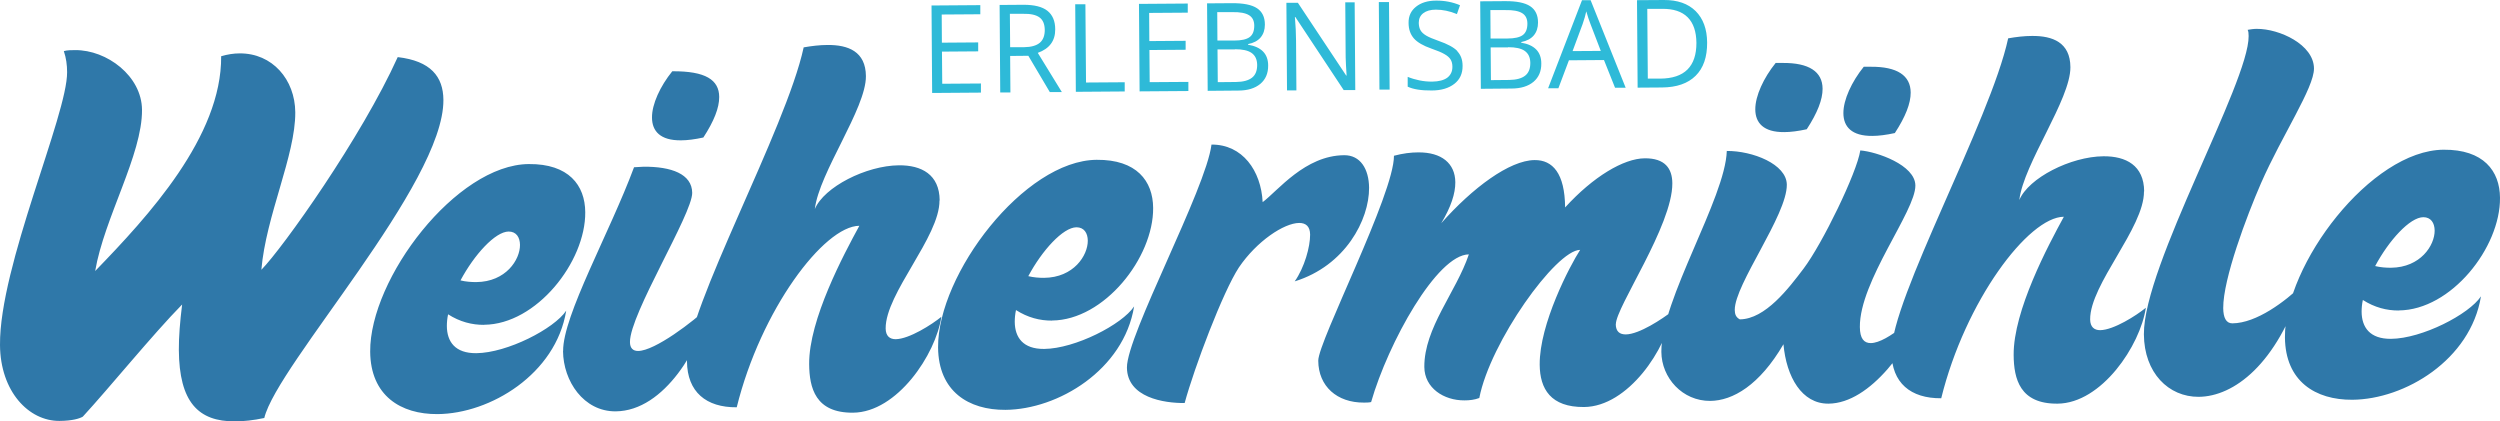 <?xml version="1.0" encoding="UTF-8"?><svg id="Ebene_1" xmlns="http://www.w3.org/2000/svg" viewBox="0 0 282.36 47.59"><defs><style>.cls-1{fill:#2f78a9;}.cls-2{fill:#2ebad8;}</style></defs><path class="cls-2" d="M190.59,7.85c-.68.68-1.71,1.02-3.08,1.03h-1.4s-.06-7.88-.06-7.88h1.67c1.27-.02,2.24.3,2.89.95.65.65.98,1.62.99,2.9,0,1.32-.33,2.32-1.01,3M191.51,1.25C190.66.41,189.46-.01,187.92,0l-3.03.02.07,9.88,2.74-.02c1.66-.01,2.93-.45,3.81-1.32.88-.87,1.31-2.12,1.3-3.75-.01-1.53-.45-2.71-1.3-3.56M177.61,5.78l1.14-3.07c.18-.52.32-1,.41-1.43.16.56.32,1.04.47,1.42l1.17,3.05-3.2.02ZM183.61,9.91L179.65.02h-.97s-3.83,9.95-3.83,9.95h1.16s1.19-3.16,1.19-3.16l3.96-.03,1.25,3.13h1.19ZM170.33,5.33c.84,0,1.47.13,1.88.42.41.29.62.73.63,1.35,0,.66-.19,1.14-.59,1.45-.4.31-1,.47-1.8.48l-2.06.02-.03-3.7h1.97ZM168.33,1.14h1.69c.86-.02,1.5.1,1.89.34.4.24.6.64.6,1.19,0,.6-.17,1.03-.52,1.29-.35.26-.94.39-1.75.39h-1.89s-.02-3.22-.02-3.22ZM167.25,10.03l3.45-.03c1.07,0,1.9-.26,2.5-.76.59-.5.89-1.19.88-2.07,0-1.32-.77-2.1-2.27-2.35v-.07c.62-.12,1.1-.37,1.42-.75.32-.38.48-.87.48-1.45,0-.85-.3-1.46-.89-1.85-.59-.39-1.54-.58-2.85-.57l-2.79.02.07,9.88ZM164.61,5.78c-.39-.42-1.11-.81-2.15-1.17-.62-.22-1.08-.41-1.38-.59-.3-.18-.52-.38-.64-.6-.13-.22-.19-.5-.2-.84,0-.46.17-.83.51-1.09.34-.26.81-.4,1.42-.4.77,0,1.56.16,2.38.5l.35-1c-.83-.35-1.73-.53-2.71-.52-.94,0-1.7.24-2.26.69-.57.45-.85,1.06-.84,1.82,0,.73.21,1.31.6,1.76.4.45,1.06.83,1.98,1.15.66.23,1.15.43,1.47.62.32.18.55.38.69.6.14.22.21.5.21.84,0,.52-.19.92-.57,1.22-.39.29-.96.44-1.73.45-.47,0-.94-.04-1.42-.14-.48-.1-.92-.23-1.33-.4v1.11c.64.3,1.54.44,2.71.43,1.08,0,1.93-.26,2.56-.75.63-.49.94-1.17.93-2.04,0-.68-.2-1.22-.6-1.64M156.95,10.11l-.07-9.88h-1.15s.07,9.89.07,9.89h1.15ZM153.01.26h-1.07s.04,5.68.04,5.68c0,.28,0,.76.04,1.42.04.66.06,1.05.07,1.17h-.05s-5.45-8.21-5.45-8.21h-1.3s.07,9.89.07,9.89h1.06s-.04-5.62-.04-5.62c0-.81-.05-1.7-.13-2.67h.05s5.46,8.25,5.46,8.25h1.31s-.07-9.89-.07-9.89ZM139.48,5.56c.84,0,1.47.13,1.88.42.41.29.62.73.63,1.35,0,.66-.19,1.14-.59,1.45-.4.31-1,.47-1.8.48l-2.06.02-.03-3.7h1.97ZM137.48,1.37h1.69c.86-.02,1.5.1,1.89.34.4.24.6.64.6,1.19,0,.6-.17,1.03-.52,1.29-.35.26-.94.39-1.75.39h-1.89s-.02-3.22-.02-3.22ZM136.4,10.26l3.45-.03c1.07,0,1.9-.26,2.5-.76.59-.5.89-1.19.88-2.07,0-1.32-.77-2.1-2.27-2.35v-.07c.62-.12,1.1-.37,1.42-.75.32-.38.48-.87.48-1.45,0-.85-.3-1.46-.89-1.85-.59-.39-1.54-.58-2.85-.57l-2.79.02.07,9.88ZM134.21,9.25l-4.36.03-.03-3.63,4.09-.03v-1.01s-4.1.03-4.1.03l-.02-3.18,4.36-.03V.4s-5.51.04-5.51.04l.07,9.88,5.51-.04v-1.03ZM127.03,10.33v-1.04s-4.37.03-4.37.03l-.07-8.84h-1.15s.07,9.89.07,9.89l5.51-.04ZM114.06,1.56h1.49c.85-.02,1.47.12,1.86.41.39.29.58.75.59,1.41,0,.64-.18,1.13-.56,1.45-.38.32-.97.49-1.78.5h-1.57s-.03-3.76-.03-3.76ZM116.15,6.31l2.42,4.09h1.36s-2.72-4.43-2.72-4.43c1.32-.47,1.98-1.36,1.97-2.66,0-.93-.3-1.63-.88-2.09-.58-.46-1.48-.68-2.69-.68l-2.71.02.07,9.88h1.15s-.03-4.12-.03-4.12l2.06-.02ZM110.78,9.43l-4.36.03-.03-3.63,4.09-.03v-1.01s-4.1.03-4.1.03l-.02-3.18,4.36-.03V.58s-5.51.04-5.51.04l.07,9.88,5.51-.04v-1.03Z"/><path class="cls-1" d="M270.94,35.06c5.89-.04,11.47-7.09,11.42-12.72-.02-3.04-1.87-5.47-6.38-5.43-8.17.06-17.97,12.92-17.91,21.19.04,4.97,3.45,7.08,7.61,7.05,5.94-.04,13.36-4.51,14.53-11.68-1.35,2.04-6.66,4.77-10.16,4.8-2.38.02-3.31-1.29-3.32-3.07,0-.41.04-.86.14-1.32,1.33.85,2.7,1.2,4.07,1.19M273.7,24.53c.86,0,1.27.65,1.28,1.51.01,1.67-1.59,4.17-4.94,4.2-.56,0-1.17-.04-1.78-.19,1.55-2.9,3.92-5.51,5.44-5.52M260.01,32.2c-1.91,1.84-5.14,4.3-7.88,4.32-.71,0-1.02-.65-1.03-1.72-.02-3.3,2.66-10.42,4.26-14.09,2.39-5.45,6.01-10.8,5.99-12.98-.02-2.69-3.89-4.49-6.48-4.47-.35,0-.71.06-1.01.11.1.2.1.41.11.71.04,5.28-11.88,25.92-11.83,33.68.03,4.36,2.79,7.08,6.19,7.06,3.96-.03,8.85-3.67,11.68-12.62M242.17,21.62c-.02-2.94-2.06-3.99-4.6-3.97-3.7.03-8.46,2.45-9.5,4.94.48-4.11,5.8-11.36,5.77-15.01-.02-2.79-2.01-3.54-4.34-3.52-.86,0-1.78.11-2.69.27-2.01,9.3-13.23,29.43-13.18,35.47.03,3.45,2.17,5.21,5.62,5.18,2.71-10.98,9.84-20.47,13.85-20.5-1.75,3.21-5.71,10.6-5.67,15.62.02,2.69.7,5.53,4.96,5.49,4.97-.04,9.34-6.56,9.97-10.83-1.06.87-3.63,2.51-5.16,2.53-.66,0-1.12-.35-1.13-1.21-.03-3.96,6.11-10.35,6.08-14.46M206.52,45.59c4.77-.04,9.29-6.56,11.08-11.3-.85,1.07-4.38,4.45-6.31,4.46-.76,0-1.22-.5-1.23-1.82-.04-5.18,6.3-13.09,6.27-15.98-.02-2.33-4.39-3.82-6.22-3.96-.39,2.54-4.29,10.54-6.4,13.34-1.66,2.19-4.32,5.72-7.21,5.74-.46-.25-.56-.6-.57-1.06-.02-2.89,5.91-10.7,5.88-14.15-.02-2.33-3.88-3.83-6.78-3.81-.16,5.33-7.44,16.8-7.39,22.69.02,2.94,2.38,5.56,5.52,5.54,2.54-.02,5.57-1.77,8.27-6.4.33,3.7,2.08,6.73,5.07,6.71M204.06,14.6c1.2-1.84,1.8-3.36,1.79-4.58-.01-1.93-1.54-2.93-4.49-2.91h-.81c-1.36,1.69-2.31,3.73-2.3,5.25s.93,2.58,3.27,2.56c.71,0,1.57-.11,2.53-.32M214.01,15.03c1.2-1.84,1.8-3.36,1.79-4.58-.01-1.93-1.54-2.93-4.49-2.91h-.81c-1.36,1.69-2.31,3.73-2.3,5.25.01,1.52.93,2.58,3.27,2.56.71,0,1.57-.11,2.53-.32M182.5,36.63c-.01-1.93,6.41-11.16,6.38-15.93-.01-1.67-.83-2.84-3.12-2.82-2.38.02-5.82,2.07-8.99,5.55-.03-3.86-1.41-5.37-3.44-5.35-2.84.02-7.03,3.15-10.55,7.13,1.1-1.83,1.6-3.36,1.59-4.63-.02-2.13-1.55-3.39-4.19-3.37-.81,0-1.72.11-2.74.38.03,4.31-8.57,20.97-8.55,23.15.02,2.89,2.12,4.75,5.16,4.73.25,0,.56,0,.81-.06,1.93-6.71,7.44-16.65,11.04-16.68-1.44,4.27-5.06,8.31-5.03,12.72.02,2.38,2.21,3.79,4.54,3.77.56,0,1.12-.06,1.67-.27,1.22-6.3,8.65-16.71,11.39-16.73-1.15,1.78-4.61,8.36-4.57,12.97.02,2.74,1.25,4.81,5.01,4.78,4.97-.04,9.34-6.57,9.97-10.83-1.11.87-3.74,2.62-5.26,2.63-.66,0-1.12-.3-1.13-1.16M127.28,41.51c.03,3.4,4.19,4.03,6.52,4.01,1.09-4.02,4.32-12.57,6.13-15.32,2.01-2.96,5.09-5.01,6.81-5.02.76,0,1.22.4,1.23,1.31.01,1.37-.63,3.71-1.74,5.29,5.72-1.77,8.42-6.96,8.4-10.57-.02-2.13-.99-3.7-2.82-3.68-4.41.03-7.48,4.01-9.2,5.3-.18-3.55-2.28-6.53-5.78-6.5-.62,5.03-9.58,21.54-9.55,25.19M118.82,36.2c5.89-.04,11.47-7.09,11.42-12.72-.02-3.04-1.87-5.47-6.38-5.43-8.17.06-17.97,12.92-17.91,21.19.04,4.97,3.45,7.08,7.61,7.05,5.94-.04,13.36-4.51,14.53-11.68-1.35,2.04-6.66,4.77-10.16,4.8-2.38.02-3.31-1.29-3.32-3.07,0-.41.04-.86.14-1.32,1.33.85,2.7,1.2,4.07,1.19M121.58,25.67c.86,0,1.27.65,1.28,1.51.01,1.67-1.59,4.17-4.94,4.2-.56,0-1.17-.04-1.78-.19,1.55-2.9,3.92-5.51,5.44-5.52M106.13,22.64c-.02-2.94-2.06-3.99-4.6-3.97-3.7.03-8.46,2.45-9.5,4.94.48-4.11,5.8-11.36,5.77-15.01-.02-2.79-2.01-3.54-4.34-3.52-.86,0-1.78.11-2.69.27-2.01,9.3-13.23,29.43-13.18,35.47.03,3.45,2.17,5.21,5.62,5.18,2.71-10.98,9.84-20.47,13.85-20.5-1.75,3.21-5.71,10.6-5.67,15.62.02,2.69.7,5.53,4.96,5.49,4.97-.04,9.34-6.57,9.97-10.83-1.06.87-3.63,2.51-5.16,2.53-.66,0-1.12-.35-1.13-1.21-.03-3.96,6.11-10.35,6.08-14.46M79.44,15.53c1.2-1.84,1.8-3.36,1.79-4.58-.01-1.93-1.54-2.93-5.3-2.9-1.36,1.68-2.31,3.72-2.29,5.24.01,1.52.93,2.58,3.27,2.56.71,0,1.57-.11,2.53-.32M63.59,39.65c.03,3.4,2.33,6.83,5.94,6.81,5.58-.04,9.64-7.38,10.62-11.9-1.86,1.79-6.2,5.07-8.08,5.08-.56,0-.92-.3-.92-1.01-.02-3.15,7.05-14.46,7.03-16.85-.02-2.13-2.36-2.98-5.5-2.95-.36,0-.71.06-1.07.06-2.74,7.38-8.04,16.75-8.01,20.76M54.68,36.68c5.89-.04,11.47-7.09,11.42-12.72-.02-3.04-1.87-5.47-6.38-5.43-8.17.06-17.97,12.92-17.91,21.19.04,4.97,3.45,7.08,7.61,7.05,5.94-.04,13.36-4.51,14.53-11.68-1.36,2.04-6.66,4.77-10.16,4.8-2.38.02-3.31-1.29-3.32-3.07,0-.41.04-.86.14-1.32,1.33.85,2.7,1.2,4.07,1.19M57.45,26.15c.86,0,1.27.65,1.28,1.51.01,1.67-1.59,4.17-4.94,4.2-.56,0-1.17-.04-1.78-.19,1.55-2.9,3.92-5.51,5.44-5.52M29.85,47.21c1.43-6,20.3-26.44,20.23-35.93-.02-2.64-1.45-4.4-5.16-4.83-4.09,9.06-12.98,21.56-15.4,24.02.51-6.09,3.86-12.92,3.83-17.79-.03-3.7-2.59-6.68-6.29-6.65-.66,0-1.37.11-2.08.32.07,9.08-8.24,18.08-14.23,24.26,1.02-6,5.33-13.13,5.29-18.21-.03-3.81-3.96-6.77-7.56-6.74-.41,0-.86,0-1.27.11.26.76.37,1.57.37,2.38C7.62,12.97-.07,30.03,0,38.96c.04,5.28,3.26,8.6,6.71,8.58,1.47-.01,2.28-.27,2.64-.48,2.97-3.22,7.9-9.29,11.22-12.67-.24,1.93-.38,3.66-.37,5.13.04,5.89,2.19,8.1,6.35,8.07.96,0,2.08-.12,3.3-.38"/></svg>